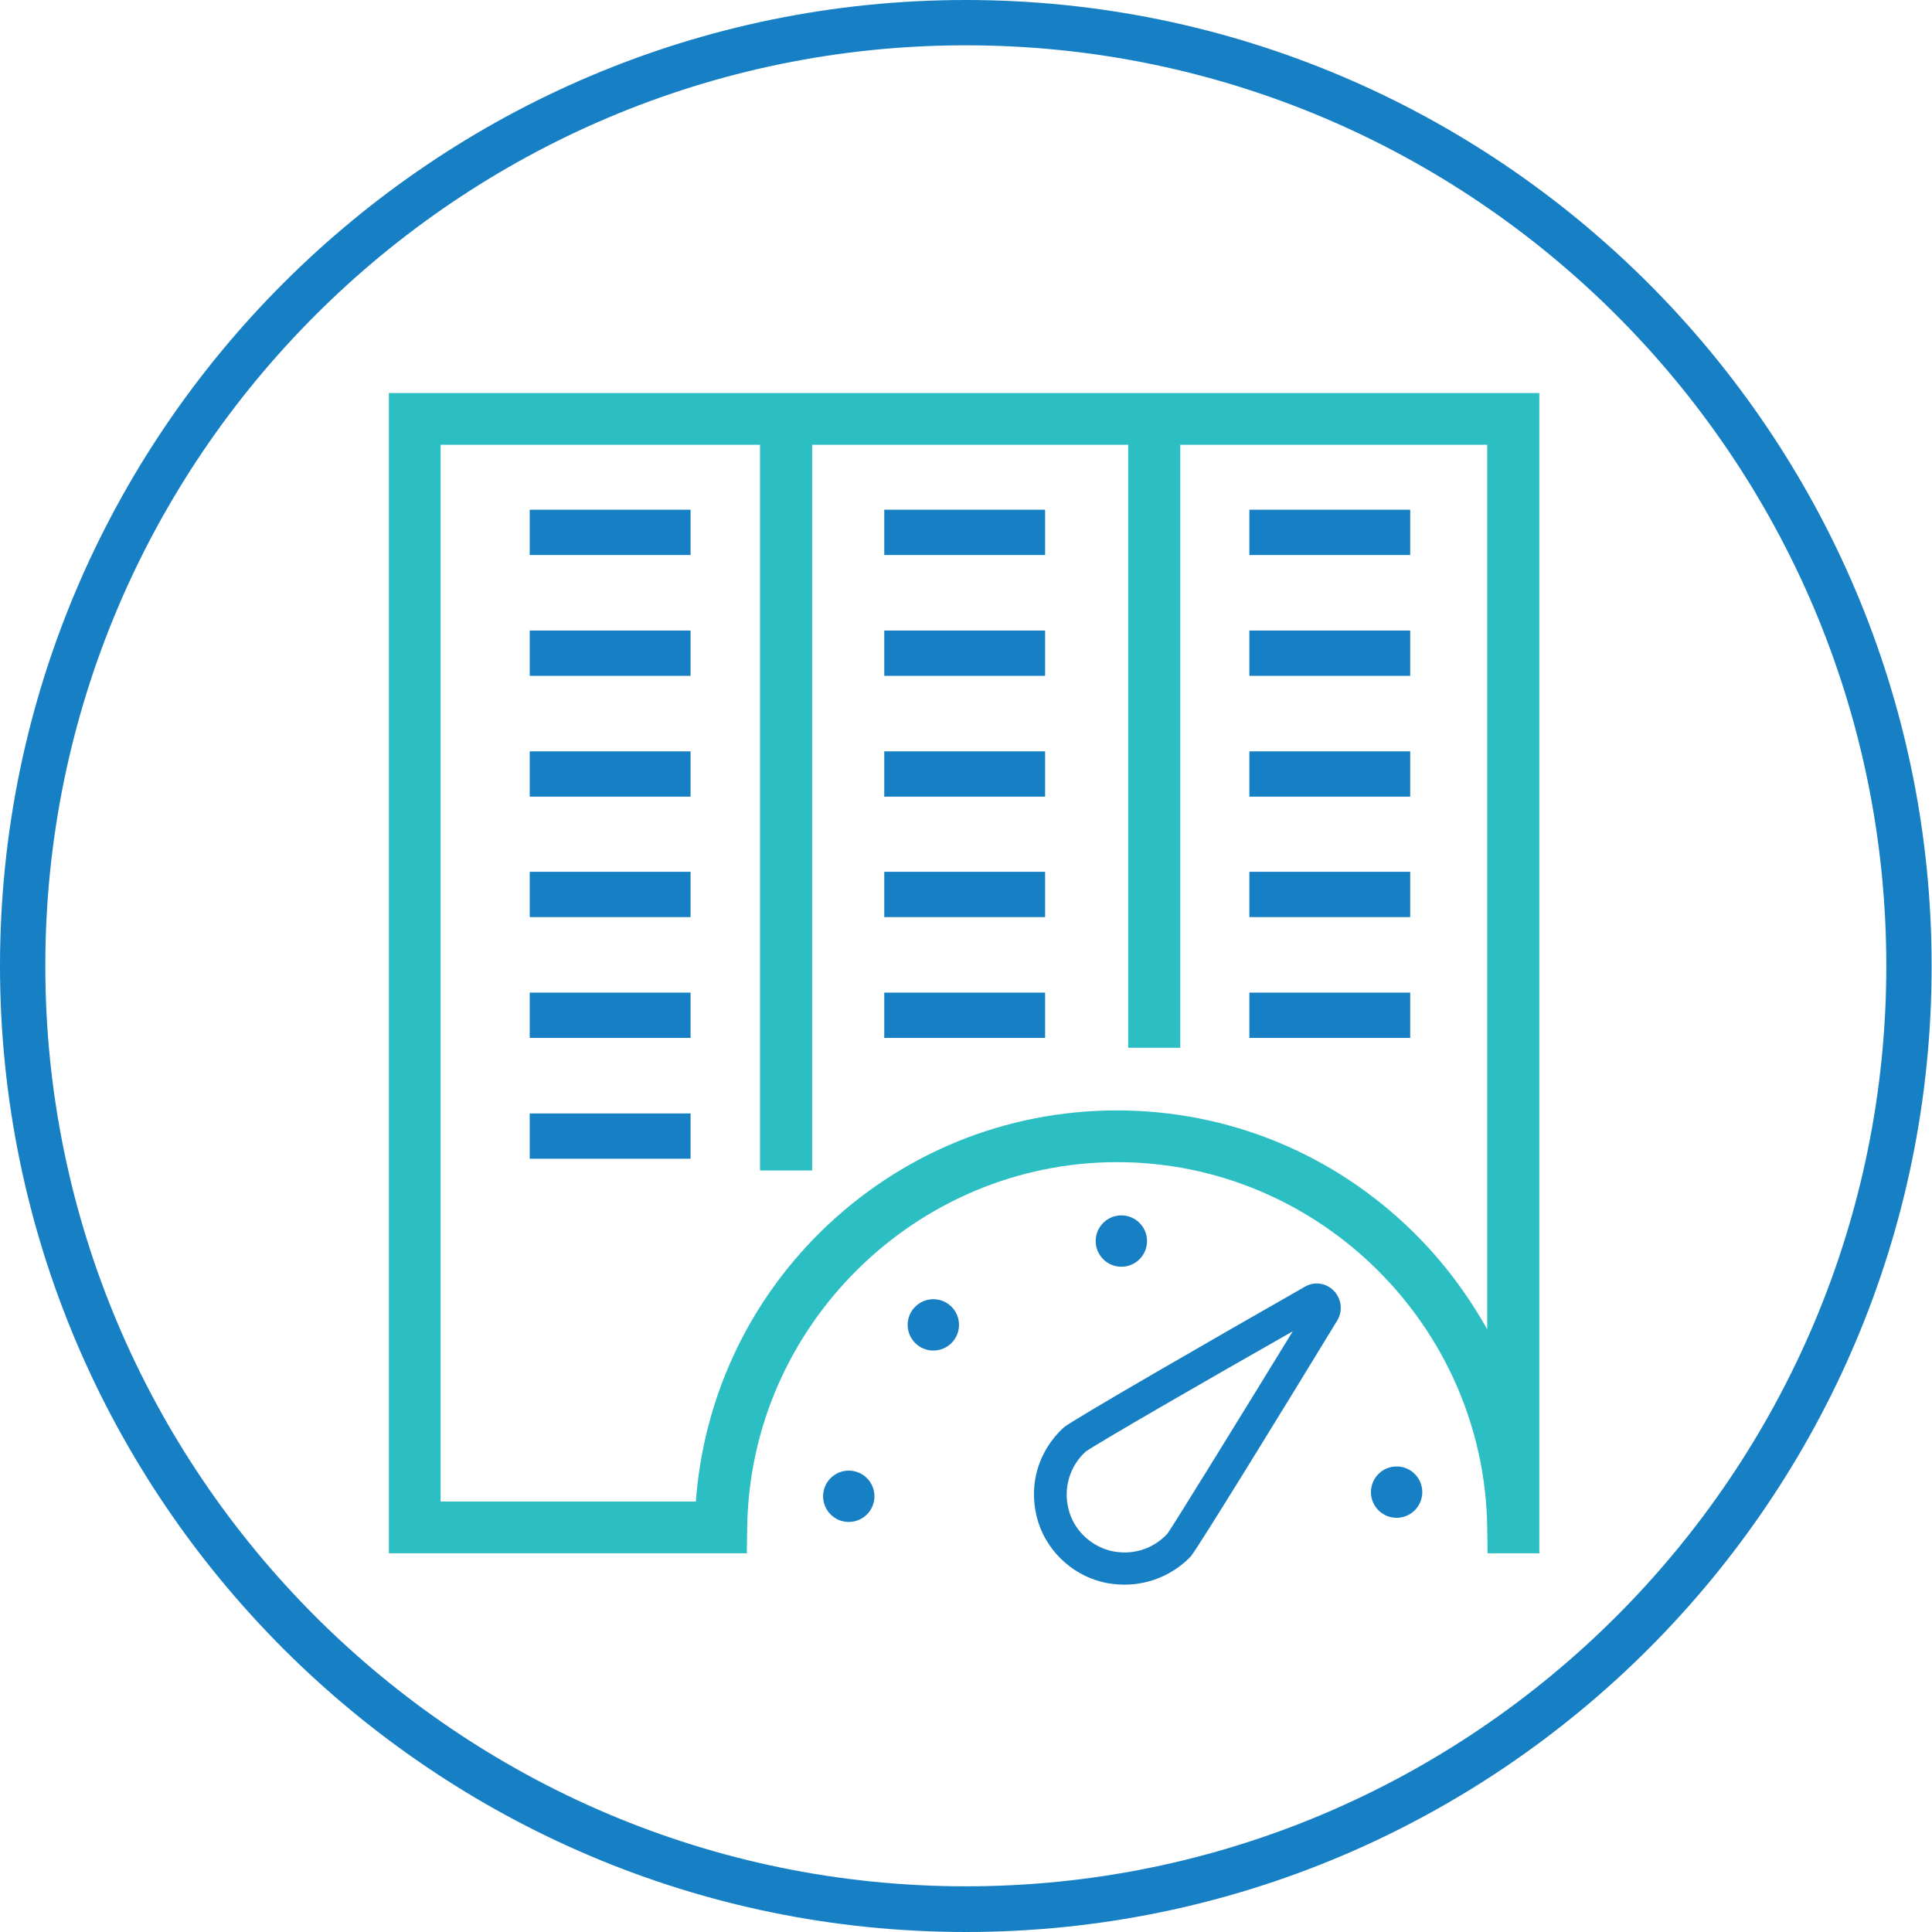 <svg xmlns="http://www.w3.org/2000/svg" xmlns:xlink="http://www.w3.org/1999/xlink" id="Layer_1" x="0px" y="0px" viewBox="0 0 511.7 511.7" style="enable-background:new 0 0 511.7 511.7;" xml:space="preserve"><style type="text/css">	.st0{fill:#1780C4;}	.st1{fill:none;stroke:#2BBEC3;stroke-width:15.523;stroke-linejoin:round;}	.st2{fill:none;}	.st3{fill:#2BBEC3;}</style><path class="st0" d="M255.8,511.7C114.8,511.7,0,396.9,0,255.8C0,114.8,114.8,0,255.8,0s255.8,114.8,255.8,255.8 C511.7,396.9,396.9,511.7,255.8,511.7z M255.8,12C121.4,12,12,121.4,12,255.8s109.4,243.8,243.8,243.8s243.8-109.4,243.8-243.8 S390.3,12,255.8,12z"></path><g>	<rect x="140.3" y="135" class="st0" width="42.6" height="12"></rect>	<rect x="140.3" y="167" class="st0" width="42.6" height="12"></rect>	<rect x="140.3" y="199" class="st0" width="42.6" height="12"></rect>	<rect x="140.3" y="230.9" class="st0" width="42.6" height="12"></rect>	<rect x="140.3" y="262.9" class="st0" width="42.6" height="12"></rect>	<rect x="140.3" y="294.9" class="st0" width="42.6" height="12"></rect>	<path class="st1" d="M182.9,332.9"></path>	<path class="st1" d="M140.3,332.9"></path>	<path class="st1" d="M140.3,364.8"></path></g><g>	<rect x="234.2" y="135" class="st0" width="42.6" height="12"></rect>	<rect x="234.2" y="167" class="st0" width="42.6" height="12"></rect>	<rect x="234.2" y="199" class="st0" width="42.6" height="12"></rect>	<rect x="234.2" y="230.9" class="st0" width="42.6" height="12"></rect>	<rect x="234.2" y="262.9" class="st0" width="42.6" height="12"></rect>	<path class="st1" d="M276.8,300.9"></path>	<path class="st1" d="M276.8,332.9"></path>	<path class="st1" d="M234.2,332.9"></path>	<path class="st1" d="M276.8,364.8"></path>	<path class="st2" d="M234.2,364.8"></path></g><g>	<rect x="330.9" y="135" class="st0" width="42.6" height="12"></rect>	<rect x="330.9" y="167" class="st0" width="42.6" height="12"></rect>	<rect x="330.9" y="199" class="st0" width="42.6" height="12"></rect>	<rect x="330.9" y="230.9" class="st0" width="42.6" height="12"></rect>	<rect x="330.9" y="262.9" class="st0" width="42.6" height="12"></rect></g><rect x="201.3" y="112.9" class="st3" width="13.8" height="197.1"></rect><rect x="298.8" y="112.9" class="st3" width="13.8" height="164.6"></rect><path class="st3" d="M407.7,411.4H394l-0.1-6.8c-0.7-53.4-44.7-96.8-98-96.8s-97.3,43.4-98,96.8l-0.1,6.8H103V104.1h304.7V411.4z  M116.7,397.7h67.6c2-27,13.5-52.1,32.9-71.3c21.1-20.8,49-32.3,78.6-32.3c29.6,0,57.5,11.5,78.6,32.3c7.8,7.7,14.3,16.4,19.5,25.7 V117.8H116.7V397.7z"></path><circle class="st0" cx="224.8" cy="396.3" r="6.8"></circle><circle class="st0" cx="247.2" cy="350.9" r="6.8"></circle><circle class="st0" cx="297" cy="328.7" r="6.8"></circle><circle class="st0" cx="369.9" cy="395.2" r="6.8"></circle><path class="st0" d="M297.9,419.7c-2,0-4-0.2-6-0.7c-8.4-2.1-15.2-8.8-17.3-17.2c-2.2-8.8,0.5-17.6,7.1-23.7 c2-1.8,40.9-24.2,63.9-37.3c2.5-1.5,5.7-1,7.7,1.1c2,2.1,2.4,5.3,0.9,7.8c-13.7,22.5-37,60.4-38.6,62.2c0,0,0,0,0,0.1 C311,416.9,304.6,419.7,297.9,419.7z M287.5,384.5c-4.2,3.9-5.9,9.6-4.5,15.2c1.3,5.3,5.6,9.6,11,11c5.6,1.4,11.3-0.3,15.2-4.5 c1.9-2.7,19.4-31.1,33.2-53.6C319.5,365.6,290.4,382.4,287.5,384.5z M312.5,408.8L312.5,408.8L312.5,408.8z M312.5,408.8 L312.5,408.8L312.5,408.8z M350,348.1C350,348.1,350,348.1,350,348.1C350,348.1,350,348.1,350,348.1z M346.9,345 C346.9,345,346.9,345,346.9,345C346.9,345,346.9,345,346.9,345z"></path></svg>